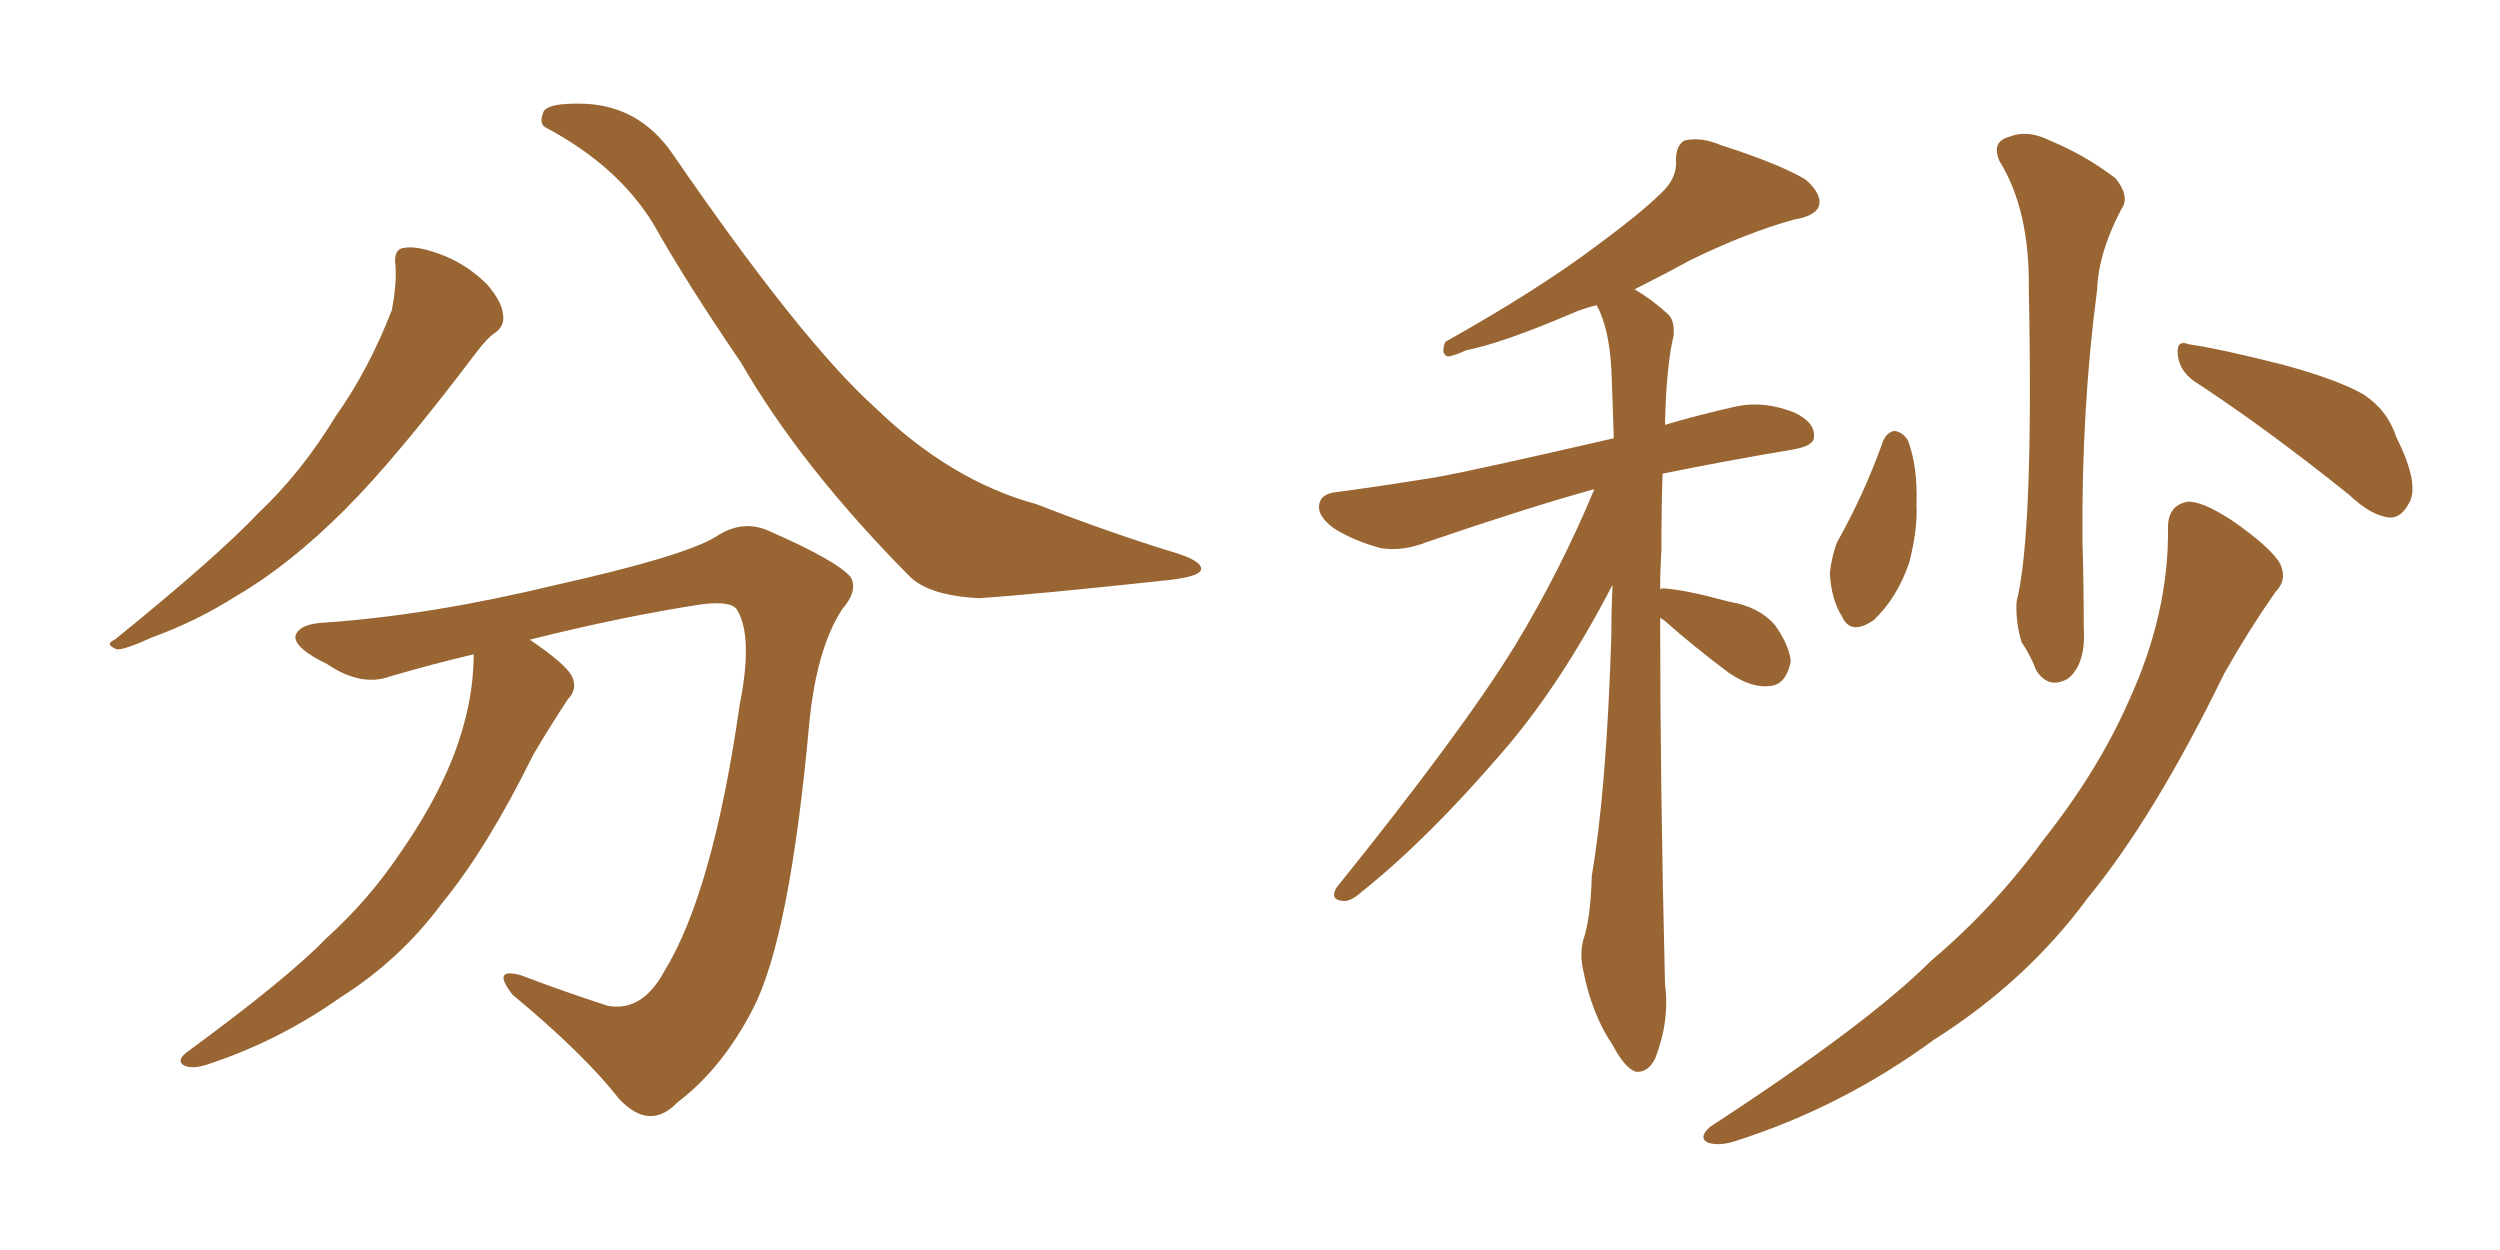 <svg xmlns="http://www.w3.org/2000/svg" xmlns:xlink="http://www.w3.org/1999/xlink" width="300" height="150"><path fill="#996633" padding="10" d="M47.46 31.93L47.46 31.93Q47.17 29.88 48.49 29.74L48.49 29.74Q50.24 29.44 53.47 30.76L53.47 30.76Q56.25 31.93 58.45 34.13L58.45 34.13Q60.21 36.18 60.35 37.65L60.35 37.65Q60.64 39.11 59.33 39.99L59.33 39.99Q58.45 40.58 57.13 42.33L57.13 42.33Q47.61 54.93 41.46 61.08L41.46 61.08Q34.72 67.82 28.42 71.48L28.42 71.48Q23.58 74.56 18.31 76.46L18.31 76.46Q15.09 77.93 14.06 77.93L14.06 77.93Q12.45 77.34 13.77 76.76L13.77 76.76Q26.07 66.80 31.05 61.52L31.05 61.52Q36.18 56.69 40.28 49.95L40.28 49.95Q44.24 44.38 47.02 37.21L47.02 37.21Q47.61 34.13 47.46 31.93ZM56.84 78.52L56.84 78.52Q51.86 79.69 46.88 81.15L46.88 81.15Q43.36 82.47 39.26 79.69L39.26 79.69Q35.30 77.78 35.45 76.32L35.45 76.32Q35.89 74.85 38.96 74.71L38.96 74.71Q51.71 73.83 66.80 70.17L66.80 70.17Q81.88 66.80 85.84 64.45L85.84 64.45Q89.06 62.26 92.29 63.72L92.29 63.72Q100.63 67.38 102.10 69.29L102.10 69.29Q102.98 70.90 101.07 73.10L101.07 73.10Q98.00 77.78 97.12 86.72L97.12 86.72Q94.78 112.50 90.38 121.00L90.38 121.00Q86.72 128.17 81.30 132.28L81.30 132.28Q77.93 135.79 74.27 131.84L74.27 131.84Q70.02 126.42 61.52 119.38L61.52 119.38Q58.89 116.02 62.55 117.04L62.55 117.04Q67.53 118.95 72.95 120.70L72.95 120.70Q77.05 121.44 79.69 116.60L79.69 116.60Q85.55 107.08 88.77 84.52L88.77 84.52Q90.38 76.46 88.48 73.24L88.48 73.24Q87.89 72.07 84.23 72.51L84.23 72.51Q74.71 73.97 63.57 76.76L63.57 76.76Q67.68 79.54 68.55 81.01L68.55 81.01Q69.43 82.62 68.12 83.94L68.12 83.94Q65.92 87.30 64.01 90.53L64.01 90.53Q58.45 101.81 53.03 108.40L53.03 108.40Q48.05 115.14 40.87 119.68L40.87 119.68Q33.40 124.95 24.90 127.73L24.90 127.73Q23.14 128.32 22.12 127.88L22.12 127.88Q21.09 127.29 22.41 126.27L22.41 126.27Q34.42 117.48 39.26 112.50L39.26 112.50Q44.24 107.96 47.90 102.54L47.90 102.54Q52.00 96.68 54.20 91.26L54.20 91.26Q56.84 84.67 56.84 78.52ZM65.63 15.38L65.63 15.38L65.63 15.38Q64.60 14.94 65.19 13.48L65.19 13.48Q65.63 12.30 70.17 12.45L70.17 12.45Q76.76 12.74 80.71 18.46L80.71 18.46Q96.09 40.87 105.03 48.93L105.03 48.93Q114.11 57.71 124.37 60.50L124.37 60.50Q133.01 63.87 140.63 66.21L140.63 66.21Q144.14 67.24 144.14 68.26L144.14 68.26Q144.14 69.14 140.48 69.58L140.48 69.58Q124.22 71.34 117.48 71.78L117.48 71.78Q111.47 71.48 109.13 69.14L109.13 69.14Q96.09 55.96 88.92 43.51L88.92 43.51Q82.32 33.84 78.37 26.81L78.37 26.81Q74.12 19.92 65.63 15.38ZM199.22 74.12L199.22 74.12Q199.22 94.34 199.80 118.07L199.80 118.07Q200.39 122.46 198.63 127.00L198.63 127.00Q197.75 128.76 196.29 128.61L196.29 128.61Q194.97 128.17 193.51 125.39L193.51 125.39Q191.02 121.73 189.99 116.46L189.99 116.46Q189.55 114.55 189.99 112.79L189.99 112.79Q190.87 110.30 191.02 105.03L191.02 105.03Q192.77 94.92 193.36 76.32L193.36 76.32Q193.36 72.95 193.51 70.17L193.51 70.17Q187.21 82.32 180.18 90.38L180.18 90.38Q171.24 100.78 163.33 107.08L163.33 107.08Q162.01 108.25 161.13 108.11L161.13 108.11Q159.52 107.96 160.40 106.49L160.40 106.49Q175.49 87.74 181.79 77.49L181.79 77.49Q187.21 68.55 191.31 58.74L191.31 58.74Q191.16 58.74 191.16 58.74L191.16 58.74Q183.25 60.94 171.24 65.04L171.24 65.04Q168.31 66.21 165.67 65.77L165.67 65.77Q162.45 64.89 160.11 63.43L160.11 63.43Q157.91 61.82 158.35 60.35L158.35 60.35Q158.64 59.18 160.55 59.03L160.55 59.03Q165.97 58.30 172.27 57.28L172.27 57.28Q176.51 56.54 193.65 52.59L193.65 52.59Q193.51 47.90 193.36 44.24L193.36 44.24Q193.07 39.26 191.60 36.62L191.60 36.62Q189.84 37.06 188.53 37.65L188.53 37.65Q180.32 41.16 175.93 42.04L175.93 42.04Q174.32 42.77 173.73 42.77L173.73 42.77Q172.85 42.48 173.44 41.02L173.44 41.02Q184.42 34.86 191.46 29.59L191.46 29.59Q197.02 25.49 199.37 23.14L199.37 23.14Q201.27 21.39 201.12 19.19L201.12 19.19Q201.12 17.43 202.15 16.85L202.15 16.85Q204.20 16.41 206.54 17.43L206.54 17.43Q213.43 19.63 216.65 21.53L216.65 21.53Q218.70 23.29 218.26 24.76L218.26 24.76Q217.82 25.93 215.19 26.37L215.19 26.37Q209.47 27.98 202.88 31.20L202.88 31.20Q199.66 32.96 196.14 34.72L196.14 34.72Q198.19 35.89 200.10 37.65L200.10 37.65Q200.98 38.38 200.83 40.28L200.83 40.28Q199.95 43.95 199.80 50.98L199.80 50.98Q203.76 49.80 208.30 48.78L208.30 48.78Q211.67 48.05 215.33 49.51L215.33 49.51Q217.82 50.68 217.68 52.44L217.68 52.44Q217.68 53.47 215.33 53.91L215.33 53.91Q206.69 55.37 199.51 56.84L199.51 56.84Q199.37 60.94 199.37 65.92L199.37 65.92Q199.22 68.41 199.22 70.75L199.22 70.75Q199.22 70.61 199.66 70.61L199.66 70.61Q202.15 70.75 207.57 72.22L207.57 72.22Q211.08 72.80 212.99 75L212.99 75Q214.75 77.49 214.89 79.39L214.89 79.39Q214.31 82.18 212.40 82.32L212.40 82.32Q210.21 82.62 207.42 80.71L207.42 80.71Q203.32 77.64 199.66 74.41L199.66 74.41Q199.37 74.27 199.22 74.12ZM239.94 19.34L239.94 19.34Q238.92 16.99 241.11 16.41L241.11 16.41Q243.31 15.53 245.95 16.85L245.95 16.85Q250.20 18.60 253.86 21.39L253.86 21.39Q255.62 23.58 254.59 25.05L254.59 25.05Q251.81 30.32 251.66 34.72L251.66 34.72Q249.76 49.07 249.90 65.04L249.90 65.04Q250.05 70.02 250.05 75.29L250.05 75.29Q250.34 79.69 248.14 81.45L248.14 81.45Q245.80 82.76 244.34 80.42L244.34 80.42Q243.60 78.52 242.58 77.05L242.58 77.05Q241.85 74.56 241.99 72.22L241.99 72.22Q244.04 64.01 243.46 34.86L243.46 34.86Q243.60 25.20 239.94 19.34ZM260.16 63.28L260.16 63.28Q260.16 60.64 262.50 60.21L262.50 60.21Q264.11 60.06 267.77 62.40L267.77 62.40Q272.61 65.77 273.63 67.68L273.63 67.68Q274.51 69.58 273.05 71.04L273.05 71.04Q269.68 75.88 266.89 80.86L266.89 80.86Q258.54 98.00 250.49 107.81L250.49 107.81Q243.16 117.77 232.03 124.80L232.03 124.80Q221.04 132.86 208.15 136.96L208.15 136.96Q206.25 137.55 204.93 137.11L204.93 137.11Q203.76 136.52 205.22 135.21L205.22 135.21Q224.12 122.90 231.74 115.28L231.74 115.28Q239.36 108.84 245.21 100.78L245.21 100.78Q251.81 92.43 255.47 84.08L255.47 84.08Q260.30 73.54 260.16 63.28ZM263.23 45.70L263.23 45.70Q261.47 44.38 261.33 42.48L261.33 42.48Q261.18 40.72 262.65 41.31L262.65 41.31Q266.60 41.89 274.07 43.80L274.07 43.80Q280.52 45.56 283.59 47.31L283.59 47.31Q286.52 49.22 287.55 52.44L287.55 52.44Q290.48 58.30 289.01 60.50L289.01 60.50Q288.13 62.11 286.82 62.11L286.82 62.11Q284.62 61.96 281.84 59.33L281.84 59.33Q271.58 51.12 263.23 45.70ZM225.88 53.17L225.88 53.17L225.88 53.17Q226.32 51.86 227.34 51.71L227.34 51.71Q228.37 51.86 228.96 52.88L228.96 52.88Q230.13 55.96 229.98 60.50L229.98 60.50Q230.13 63.57 229.10 67.53L229.10 67.53Q227.64 71.78 224.85 74.41L224.85 74.41Q222.07 76.32 221.04 73.97L221.04 73.97Q219.73 71.92 219.58 68.70L219.58 68.70Q219.87 66.50 220.46 65.04L220.46 65.04Q223.68 59.33 225.88 53.17Z"/></svg>